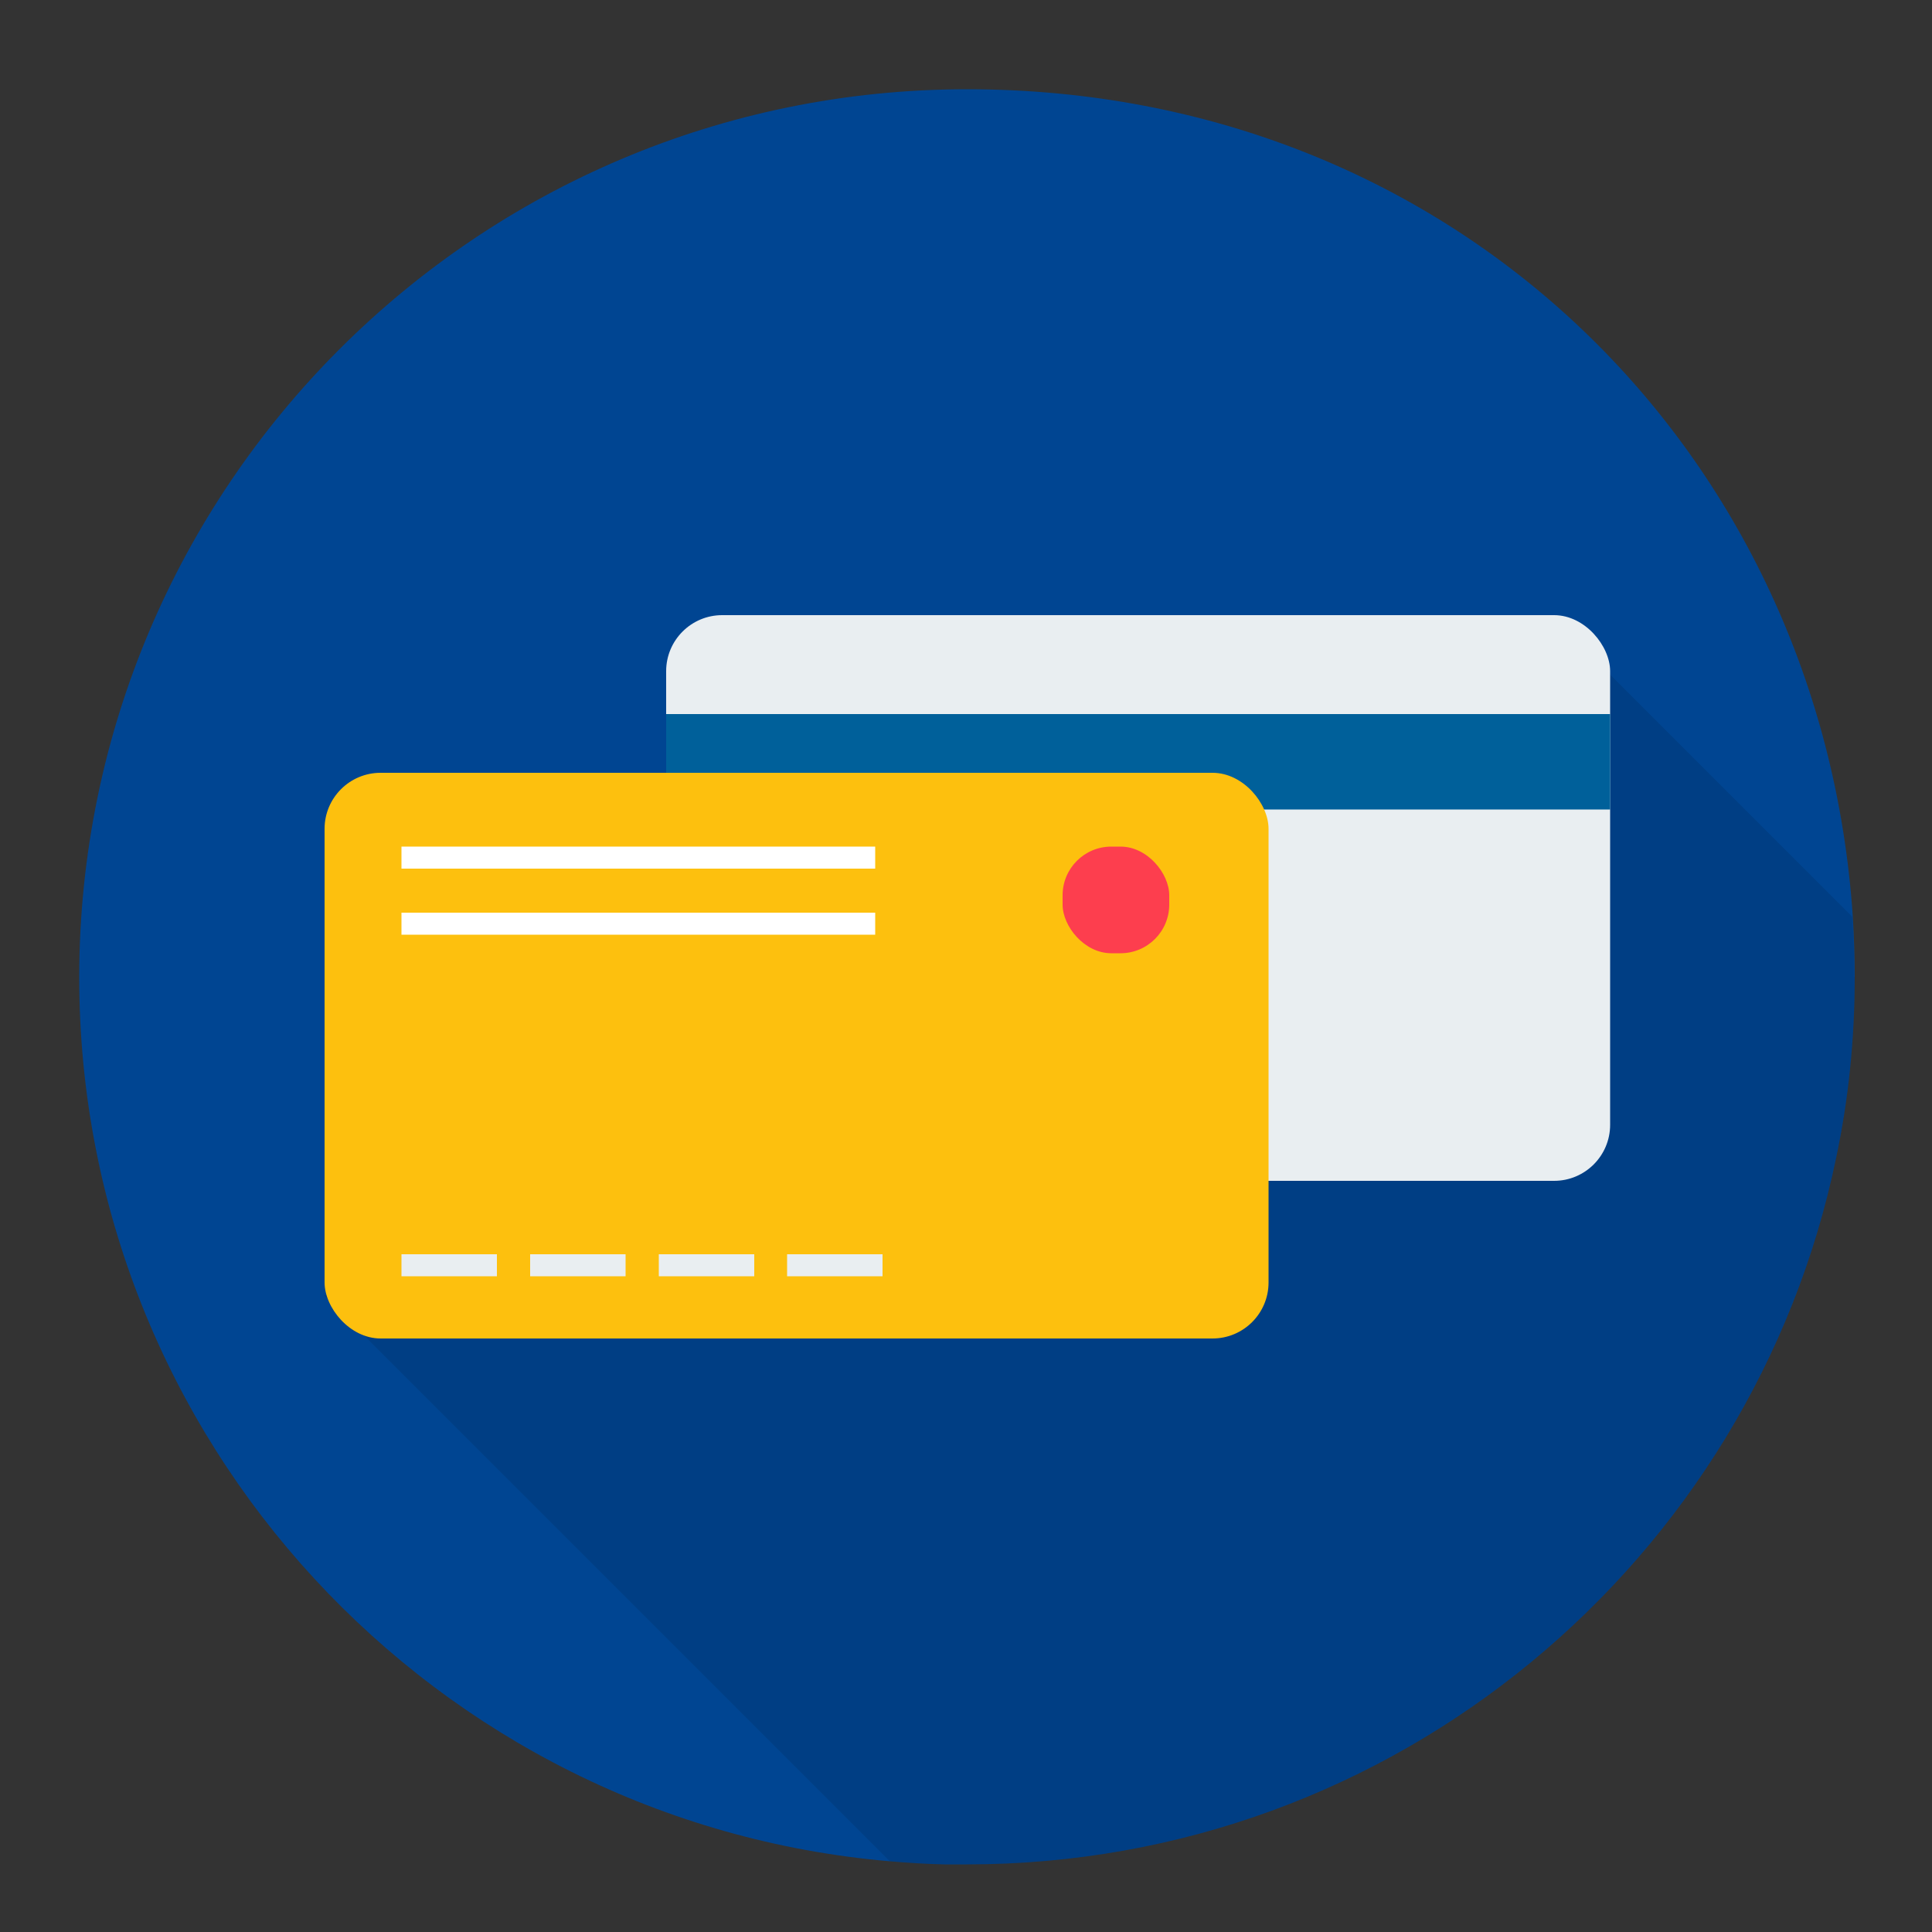 <?xml version="1.0" encoding="UTF-8"?><svg id="a" xmlns="http://www.w3.org/2000/svg" width="50" height="50" viewBox="0 0 50 50"><rect x="0" y="0" width="50" height="50" fill="#333333" stroke="none"/><path d="m48,25.28c0,1.61-.16,3.17-.48,4.68-2.16,10.44-11.41,18.29-22.49,18.29-.2,0-.39,0-.59,0-.47-.01-.94-.04-1.41-.08-11.75-1.01-20.98-10.87-20.98-22.88C2.06,12.59,12.34,2.31,25.03,2.31s22.12,9.45,22.92,21.41c.03.51.05,1.03.05,1.55Z" fill="#004592"/><path d="m48,25.28c0,1.61-.16,3.17-.48,4.68-2.16,10.44-11.41,18.29-22.49,18.29-.2,0-.39,0-.59,0-.47-.01-.94-.04-1.41-.08l-14.64-14.64,33.07-16.28,6.48,6.48c.03.51.05,1.03.05,1.55Z" opacity=".1"/><rect x="17.24" y="15.92" width="24.43" height="14.64" rx="1.45" ry="1.45" fill="#e9eef1"/><rect x="17.24" y="18.48" width="24.43" height="2.47" fill="#00609a"/><rect x="8.4" y="20" width="24.43" height="14.64" rx="1.45" ry="1.45" fill="#fdc00e"/><rect x="27.5" y="21.91" width="2.76" height="2.76" rx="1.26" ry="1.26" fill="#fd3e4e"/><rect x="10.39" y="21.91" width="12.26" height=".57" fill="#fff"/><rect x="10.39" y="23.62" width="12.26" height=".57" fill="#fff"/><rect x="10.39" y="32.46" width="2.47" height=".57" fill="#e9eef1"/><rect x="13.72" y="32.46" width="2.47" height=".57" fill="#e9eef1"/><rect x="17.05" y="32.46" width="2.47" height=".57" fill="#e9eef1"/><rect x="20.37" y="32.46" width="2.47" height=".57" fill="#e9eef1"/></svg>
